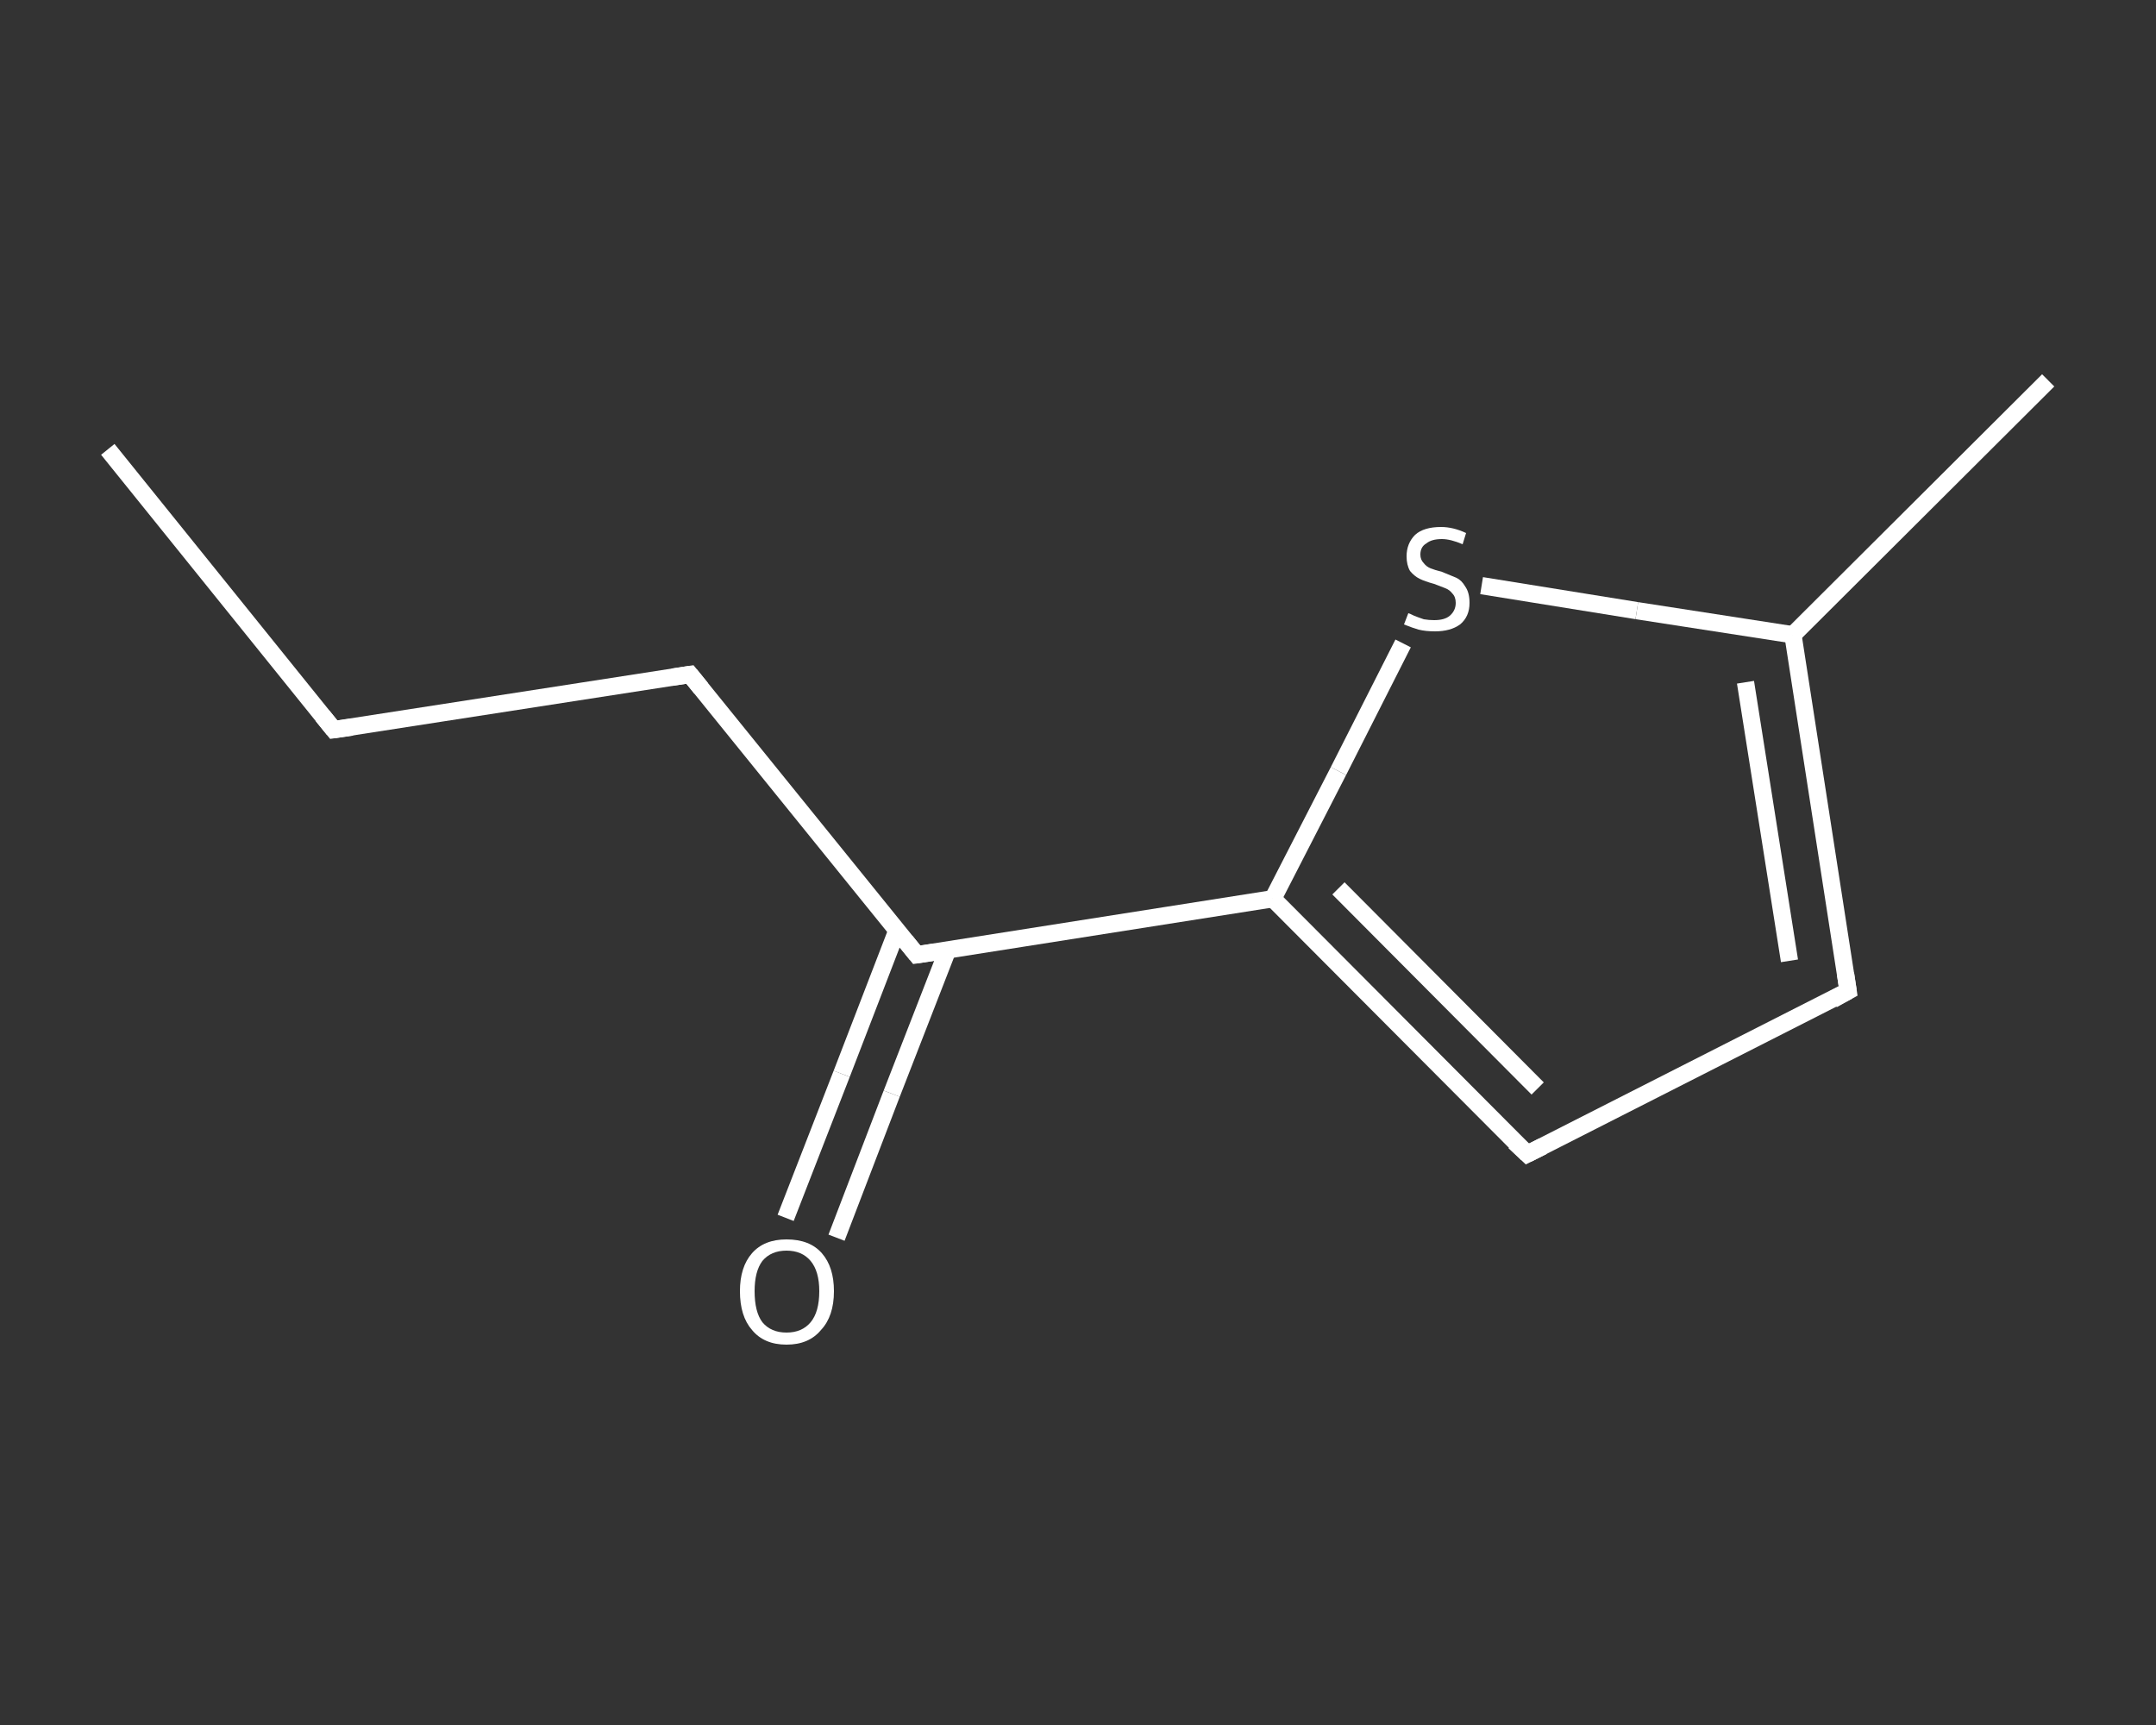 <?xml version='1.0' encoding='iso-8859-1'?>
<svg version='1.1' baseProfile='full'
              xmlns='http://www.w3.org/2000/svg'
                      xmlns:rdkit='http://www.rdkit.org/xml'
                      xmlns:xlink='http://www.w3.org/1999/xlink'
                  xml:space='preserve'
width='250px' height='200px' viewBox='0 0 250 200'>
<rect x="0" y="0" width="250" height="200" fill="#333333" stroke="none"/>
<!-- END OF HEADER -->
<rect style='opacity:1.0;fill:transparent;stroke:none' width='250.0' height='200.0' x='0.0' y='0.0'> </rect>
<path class='bond-0 atom-0 atom-1' d='M 12.5,52.1 L 38.7,84.6' style='fill:none;fill-rule:evenodd;stroke:#FFFFFF;stroke-width:2.0px;stroke-linecap:butt;stroke-linejoin:miter;stroke-opacity:1' />
<path class='bond-1 atom-1 atom-2' d='M 38.7,84.6 L 80.0,78.2' style='fill:none;fill-rule:evenodd;stroke:#FFFFFF;stroke-width:2.0px;stroke-linecap:butt;stroke-linejoin:miter;stroke-opacity:1' />
<path class='bond-2 atom-2 atom-3' d='M 80.0,78.2 L 106.3,110.7' style='fill:none;fill-rule:evenodd;stroke:#FFFFFF;stroke-width:2.0px;stroke-linecap:butt;stroke-linejoin:miter;stroke-opacity:1' />
<path class='bond-3 atom-3 atom-4' d='M 104.0,107.9 L 97.6,124.5' style='fill:none;fill-rule:evenodd;stroke:#FFFFFF;stroke-width:2.0px;stroke-linecap:butt;stroke-linejoin:miter;stroke-opacity:1' />
<path class='bond-3 atom-3 atom-4' d='M 97.6,124.5 L 91.1,141.2' style='fill:none;fill-rule:evenodd;stroke:#FFFFFF;stroke-width:2.0px;stroke-linecap:butt;stroke-linejoin:miter;stroke-opacity:1' />
<path class='bond-3 atom-3 atom-4' d='M 109.9,110.1 L 103.4,126.8' style='fill:none;fill-rule:evenodd;stroke:#FFFFFF;stroke-width:2.0px;stroke-linecap:butt;stroke-linejoin:miter;stroke-opacity:1' />
<path class='bond-3 atom-3 atom-4' d='M 103.4,126.8 L 97.0,143.5' style='fill:none;fill-rule:evenodd;stroke:#FFFFFF;stroke-width:2.0px;stroke-linecap:butt;stroke-linejoin:miter;stroke-opacity:1' />
<path class='bond-4 atom-3 atom-5' d='M 106.3,110.7 L 147.6,104.2' style='fill:none;fill-rule:evenodd;stroke:#FFFFFF;stroke-width:2.0px;stroke-linecap:butt;stroke-linejoin:miter;stroke-opacity:1' />
<path class='bond-5 atom-5 atom-6' d='M 147.6,104.2 L 177.1,133.8' style='fill:none;fill-rule:evenodd;stroke:#FFFFFF;stroke-width:2.0px;stroke-linecap:butt;stroke-linejoin:miter;stroke-opacity:1' />
<path class='bond-5 atom-5 atom-6' d='M 155.2,103.0 L 178.3,126.2' style='fill:none;fill-rule:evenodd;stroke:#FFFFFF;stroke-width:2.0px;stroke-linecap:butt;stroke-linejoin:miter;stroke-opacity:1' />
<path class='bond-6 atom-6 atom-7' d='M 177.1,133.8 L 214.3,114.9' style='fill:none;fill-rule:evenodd;stroke:#FFFFFF;stroke-width:2.0px;stroke-linecap:butt;stroke-linejoin:miter;stroke-opacity:1' />
<path class='bond-7 atom-7 atom-8' d='M 214.3,114.9 L 207.9,73.6' style='fill:none;fill-rule:evenodd;stroke:#FFFFFF;stroke-width:2.0px;stroke-linecap:butt;stroke-linejoin:miter;stroke-opacity:1' />
<path class='bond-7 atom-7 atom-8' d='M 207.5,111.4 L 202.4,79.1' style='fill:none;fill-rule:evenodd;stroke:#FFFFFF;stroke-width:2.0px;stroke-linecap:butt;stroke-linejoin:miter;stroke-opacity:1' />
<path class='bond-8 atom-8 atom-9' d='M 207.9,73.6 L 237.5,44.1' style='fill:none;fill-rule:evenodd;stroke:#FFFFFF;stroke-width:2.0px;stroke-linecap:butt;stroke-linejoin:miter;stroke-opacity:1' />
<path class='bond-9 atom-8 atom-10' d='M 207.9,73.6 L 189.8,70.8' style='fill:none;fill-rule:evenodd;stroke:#FFFFFF;stroke-width:2.0px;stroke-linecap:butt;stroke-linejoin:miter;stroke-opacity:1' />
<path class='bond-9 atom-8 atom-10' d='M 189.8,70.8 L 171.8,67.9' style='fill:none;fill-rule:evenodd;stroke:#FFFFFF;stroke-width:2.0px;stroke-linecap:butt;stroke-linejoin:miter;stroke-opacity:1' />
<path class='bond-10 atom-10 atom-5' d='M 162.7,74.6 L 155.2,89.4' style='fill:none;fill-rule:evenodd;stroke:#FFFFFF;stroke-width:2.0px;stroke-linecap:butt;stroke-linejoin:miter;stroke-opacity:1' />
<path class='bond-10 atom-10 atom-5' d='M 155.2,89.4 L 147.6,104.2' style='fill:none;fill-rule:evenodd;stroke:#FFFFFF;stroke-width:2.0px;stroke-linecap:butt;stroke-linejoin:miter;stroke-opacity:1' />
<path d='M 37.4,83.0 L 38.7,84.6 L 40.8,84.3' style='fill:none;stroke:#FFFFFF;stroke-width:2.0px;stroke-linecap:butt;stroke-linejoin:miter;stroke-opacity:1;' />
<path d='M 78.0,78.5 L 80.0,78.2 L 81.3,79.8' style='fill:none;stroke:#FFFFFF;stroke-width:2.0px;stroke-linecap:butt;stroke-linejoin:miter;stroke-opacity:1;' />
<path d='M 105.0,109.1 L 106.3,110.7 L 108.3,110.4' style='fill:none;stroke:#FFFFFF;stroke-width:2.0px;stroke-linecap:butt;stroke-linejoin:miter;stroke-opacity:1;' />
<path d='M 175.6,132.4 L 177.1,133.8 L 178.9,132.9' style='fill:none;stroke:#FFFFFF;stroke-width:2.0px;stroke-linecap:butt;stroke-linejoin:miter;stroke-opacity:1;' />
<path d='M 212.5,115.9 L 214.3,114.9 L 214.0,112.9' style='fill:none;stroke:#FFFFFF;stroke-width:2.0px;stroke-linecap:butt;stroke-linejoin:miter;stroke-opacity:1;' />
<path class='atom-4' d='M 85.8 149.7
Q 85.8 146.9, 87.2 145.3
Q 88.6 143.7, 91.2 143.7
Q 93.9 143.7, 95.3 145.3
Q 96.7 146.9, 96.7 149.7
Q 96.7 152.6, 95.2 154.2
Q 93.8 155.9, 91.2 155.9
Q 88.6 155.9, 87.2 154.2
Q 85.8 152.6, 85.8 149.7
M 91.2 154.5
Q 93.0 154.5, 94.0 153.3
Q 95.0 152.1, 95.0 149.7
Q 95.0 147.4, 94.0 146.2
Q 93.0 145.0, 91.2 145.0
Q 89.4 145.0, 88.4 146.2
Q 87.5 147.4, 87.5 149.7
Q 87.5 152.1, 88.4 153.3
Q 89.4 154.5, 91.2 154.5
' fill='#FFFFFF'/>
<path class='atom-10' d='M 163.3 71.1
Q 163.4 71.1, 164.0 71.4
Q 164.5 71.6, 165.1 71.8
Q 165.7 71.9, 166.3 71.9
Q 167.5 71.9, 168.1 71.4
Q 168.8 70.8, 168.8 69.9
Q 168.8 69.2, 168.4 68.8
Q 168.1 68.4, 167.6 68.2
Q 167.1 68.0, 166.3 67.7
Q 165.2 67.4, 164.6 67.1
Q 164.0 66.8, 163.5 66.2
Q 163.1 65.5, 163.1 64.5
Q 163.1 63.0, 164.1 62.0
Q 165.1 61.1, 167.1 61.1
Q 168.5 61.1, 170.0 61.8
L 169.6 63.1
Q 168.2 62.5, 167.2 62.5
Q 166.0 62.5, 165.4 63.0
Q 164.7 63.4, 164.7 64.3
Q 164.7 64.9, 165.1 65.3
Q 165.4 65.7, 165.9 65.9
Q 166.4 66.1, 167.2 66.3
Q 168.2 66.7, 168.9 67.0
Q 169.5 67.3, 169.9 68.0
Q 170.4 68.7, 170.4 69.9
Q 170.4 71.5, 169.3 72.4
Q 168.2 73.2, 166.4 73.2
Q 165.3 73.2, 164.5 73.0
Q 163.8 72.8, 162.8 72.4
L 163.3 71.1
' fill='#FFFFFF'/>
</svg>
